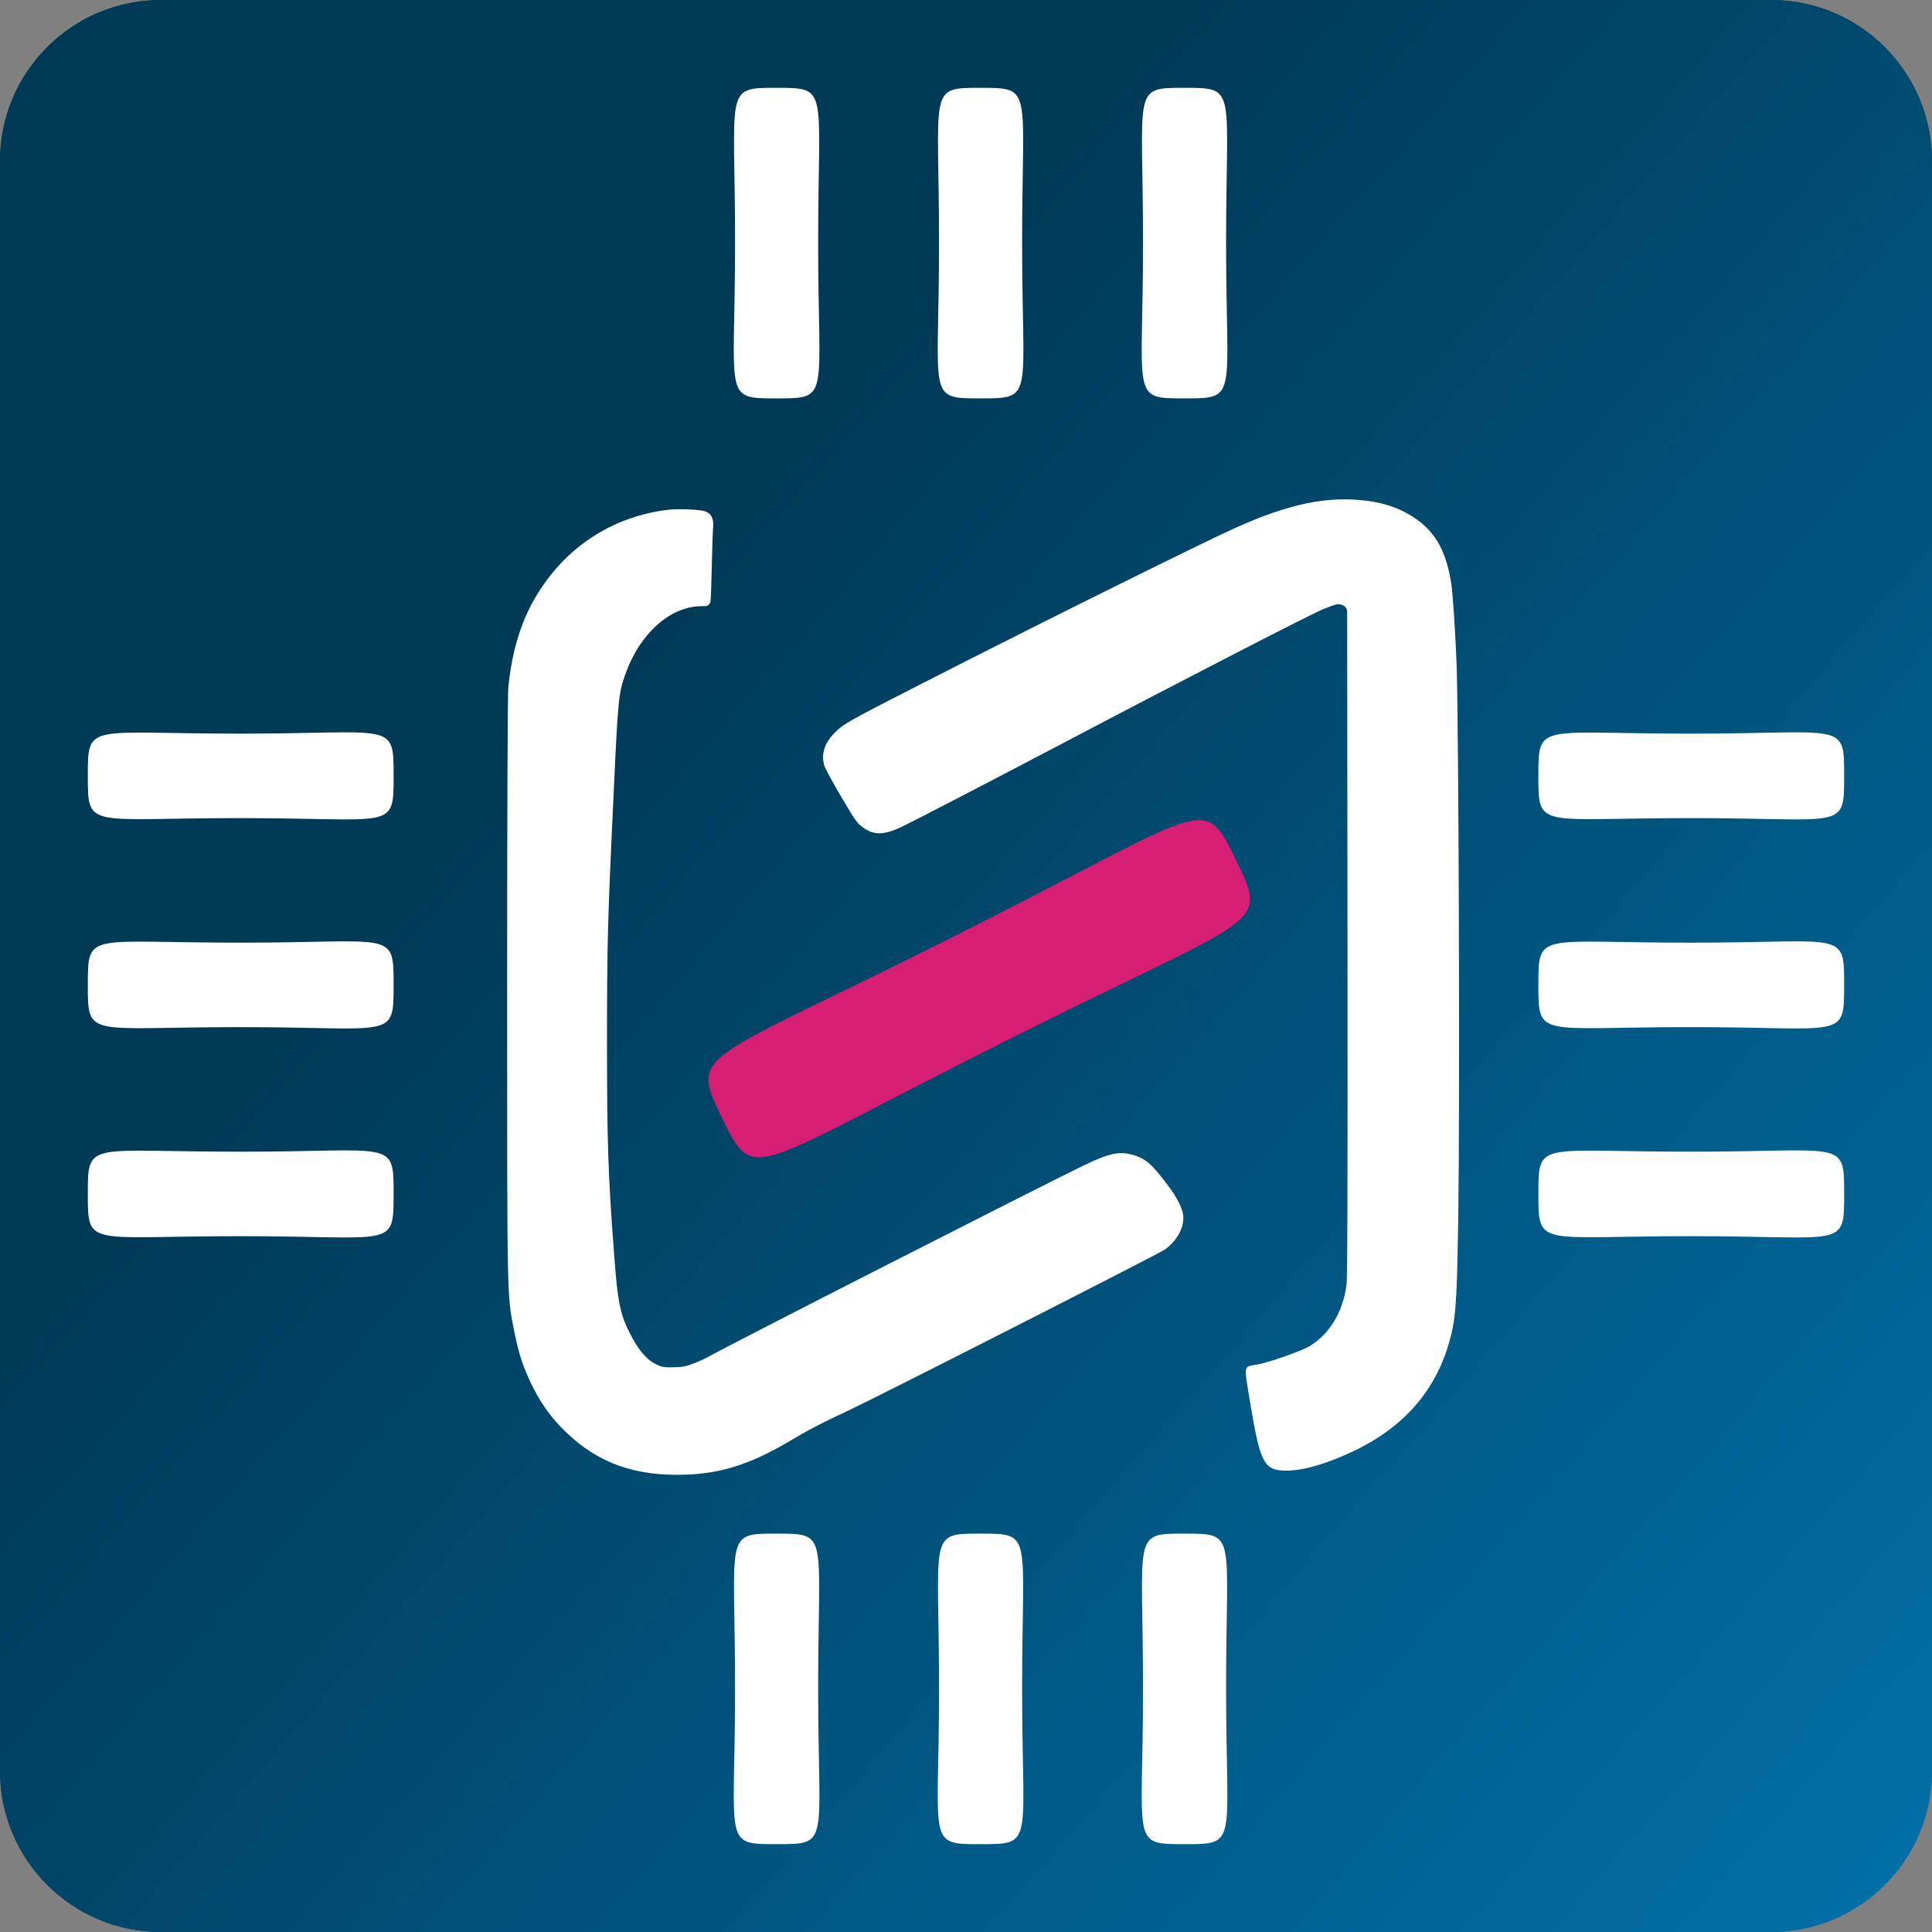 <svg width="220" height="220" viewBox="0 0 220 220" fill="none" xmlns="http://www.w3.org/2000/svg">
<rect x="0" y="0" width="220" height="220" fill="#808080" stroke="none"/>
<path d="M201.667 0H18.333C8.208 0 0 8.208 0 18.333V201.667C0 211.792 8.208 220 18.333 220H201.667C211.792 220 220 211.792 220 201.667V18.333C220 8.208 211.792 0 201.667 0Z" fill="url(#paint0_linear_8436_3439)"/>
<path d="M201.667 0H18.333C8.208 0 0 8.208 0 18.333V201.667C0 211.792 8.208 220 18.333 220H201.667C211.792 220 220 211.792 220 201.667V18.333C220 8.208 211.792 0 201.667 0Z" fill="url(#paint1_linear_8436_3439)"/>
<path d="M155.831 57.047C157.604 57.301 159.035 57.769 160.414 58.557C163.289 60.228 164.668 62.5 165.285 66.618C165.442 67.74 165.771 72.766 165.863 75.573C166.112 82.979 166.243 125.433 166.06 138.131C165.941 146.579 165.81 149.32 165.416 151.231C164.116 157.54 160.453 162.152 154.387 165.12C151.38 166.577 148.597 167.432 146.64 167.459C143.922 167.499 143.528 166.764 142.347 159.666C141.625 155.295 141.572 155.656 143.121 155.388C144.434 155.174 148.216 153.838 149.148 153.276C151.38 151.913 152.864 149.493 153.323 146.406C153.442 145.67 153.468 135.538 153.442 107.253L153.403 69.66C153.402 69.319 153.186 69.015 152.864 68.903C152.352 68.716 152.299 68.73 150.697 69.358C149.358 69.892 134.731 77.418 121.102 84.596C112.962 88.874 103.364 93.86 102.445 94.261C100.501 95.129 99.451 95.103 98.191 94.167C97.613 93.753 97.298 93.298 95.814 90.772C94.869 89.168 94.015 87.604 93.91 87.31C93.398 85.826 93.936 84.369 95.512 83.005C96.392 82.244 97.508 81.642 107.802 76.402C120.433 69.973 136.924 61.805 140.535 60.175C146.863 57.314 151.236 56.432 155.831 57.047ZM80.373 58.25C81.043 58.53 81.292 59.105 81.2 60.121C81.161 60.576 81.095 62.5 81.056 64.412C81.016 66.323 80.951 68.141 80.911 68.449C80.874 68.776 80.597 69.024 80.267 69.024H79.9C76.329 69.037 72.876 72.098 71.208 76.776C70.447 78.942 70.381 79.543 69.909 89.676C69.186 104.901 69.121 107.494 69.121 118.749C69.121 130.018 69.252 133.934 69.909 142.543C70.355 148.598 70.618 149.814 72.035 152.407C72.85 153.891 73.716 154.867 74.662 155.335C75.331 155.669 75.541 155.709 76.657 155.696C77.695 155.682 78.075 155.602 78.955 155.268C79.533 155.054 80.268 154.72 80.596 154.533C82.894 153.223 118.437 135.11 123.413 132.704C126.394 131.274 127.523 131.047 129.151 131.555C130.53 131.996 131.147 132.544 132.998 134.99C134.022 136.354 134.626 137.517 134.731 138.385C134.889 139.722 134.035 141.313 132.617 142.302C131.895 142.81 99.963 159.051 96.615 160.615C93.398 162.125 92.269 162.713 89.722 164.211C85.166 166.897 81.634 167.94 77.117 167.94C71.523 167.94 67.44 166.242 63.777 162.406C62.477 161.043 61.4 159.452 60.494 157.581C59.523 155.549 59.05 154.078 58.551 151.565C57.724 147.422 57.75 148.544 57.75 112.467C57.75 92.002 57.803 79.142 57.881 78.314C58.262 74.277 59.299 70.841 61.006 67.954C64.315 62.38 69.593 58.878 75.948 58.063C77.235 57.902 79.808 58.009 80.373 58.25ZM136.924 94.02C137.83 94.488 138.316 95.156 138.907 96.72C139.209 97.522 139.865 98.872 140.364 99.714C141.979 102.481 142.019 103.818 140.495 104.968C140.167 105.222 136.937 106.906 133.326 108.724C129.703 110.542 118.949 115.996 109.417 120.848C99.884 125.7 91.678 129.83 91.166 130.044C89.682 130.646 88.474 130.539 87.188 129.67C86.636 129.296 84.352 126.101 83.669 124.764C83.196 123.855 83.157 123.668 83.17 122.759C83.17 121.904 83.235 121.636 83.59 120.955C84.128 119.899 84.693 119.284 85.665 118.656C86.991 117.787 133.773 94.033 134.561 93.82C135.401 93.592 136.254 93.672 136.924 94.02Z" fill="white"/>
<path d="M139.617 27.683C139.617 45.365 141.063 45.365 134.886 45.365C128.707 45.365 130.157 45.365 130.157 27.683C130.157 10 128.848 10 134.889 10C140.921 10 139.617 10 139.617 27.683Z" fill="white"/>
<path d="M116.391 27.683C116.391 45.365 117.836 45.365 111.659 45.365C105.48 45.365 106.93 45.365 106.93 27.683C106.93 10 105.622 10 111.662 10C117.695 10 116.391 10 116.391 27.683Z" fill="white"/>
<path d="M93.164 27.683C93.164 45.366 94.61 45.366 88.432 45.366C82.254 45.366 83.703 45.366 83.703 27.683C83.703 10 82.395 10 88.435 10C94.468 10 93.164 10 93.164 27.683Z" fill="white"/>
<path d="M139.617 192.317C139.617 210 141.063 210 134.886 210C128.707 210 130.157 210 130.157 192.317C130.157 174.635 128.848 174.635 134.889 174.635C140.921 174.635 139.617 174.635 139.617 192.317Z" fill="white"/>
<path d="M116.391 192.317C116.391 210 117.836 210 111.659 210C105.48 210 106.93 210 106.93 192.317C106.93 174.635 105.622 174.635 111.662 174.635C117.695 174.635 116.391 174.635 116.391 192.317Z" fill="white"/>
<path d="M93.164 192.317C93.164 210 94.61 210 88.432 210C82.254 210 83.703 210 83.703 192.317C83.703 174.635 82.395 174.635 88.435 174.635C94.468 174.635 93.164 174.635 93.164 192.317Z" fill="white"/>
<path d="M27.411 83.541C44.822 83.541 44.822 82.072 44.822 88.352C44.822 94.633 44.822 93.159 27.411 93.159C10 93.159 10 94.489 10 88.349C10 82.216 10 83.541 27.411 83.541Z" fill="white"/>
<path d="M27.411 107.343C44.822 107.343 44.822 105.874 44.822 112.154C44.822 118.435 44.822 116.962 27.411 116.962C10 116.962 10 118.292 10 112.151C10 106.018 10 107.343 27.411 107.343Z" fill="white"/>
<path d="M27.411 131.146C44.822 131.146 44.822 129.677 44.822 135.957C44.822 142.238 44.822 140.764 27.411 140.764C10 140.764 10 142.094 10 135.954C10 129.82 10 131.146 27.411 131.146Z" fill="white"/>
<path d="M192.589 83.541C210 83.541 210 82.072 210 88.352C210 94.633 210 93.159 192.589 93.159C175.178 93.159 175.178 94.489 175.178 88.349C175.178 82.215 175.178 83.541 192.589 83.541Z" fill="white"/>
<path d="M192.589 107.343C210 107.343 210 105.874 210 112.154C210 118.435 210 116.961 192.589 116.961C175.178 116.961 175.178 118.291 175.178 112.151C175.178 106.018 175.178 107.343 192.589 107.343Z" fill="white"/>
<path d="M192.589 131.146C210 131.146 210 129.676 210 135.957C210 142.238 210 140.764 192.589 140.764C175.178 140.764 175.178 142.094 175.178 135.954C175.178 129.82 175.178 131.146 192.589 131.146Z" fill="white"/>
<path d="M108.578 106.652C137.835 91.967 136.948 90.142 140.742 97.939C144.537 105.737 143.646 103.908 114.389 118.593C85.132 133.279 85.935 134.93 82.225 127.306C78.52 119.692 79.321 121.338 108.578 106.652Z" fill="#D71E74"/>
<defs>
<linearGradient id="paint0_linear_8436_3439" x1="-57.292" y1="1.12185e-05" x2="245.208" y2="263.542" gradientUnits="userSpaceOnUse">
<stop offset="0.365" stop-color="#003A57"/>
<stop offset="1" stop-color="#007EBD"/>
</linearGradient>
<linearGradient id="paint1_linear_8436_3439" x1="-57.292" y1="1.12185e-05" x2="245.208" y2="263.542" gradientUnits="userSpaceOnUse">
<stop offset="0.365" stop-color="#003A57"/>
<stop offset="1" stop-color="#007EBD"/>
</linearGradient>
</defs>
</svg>
